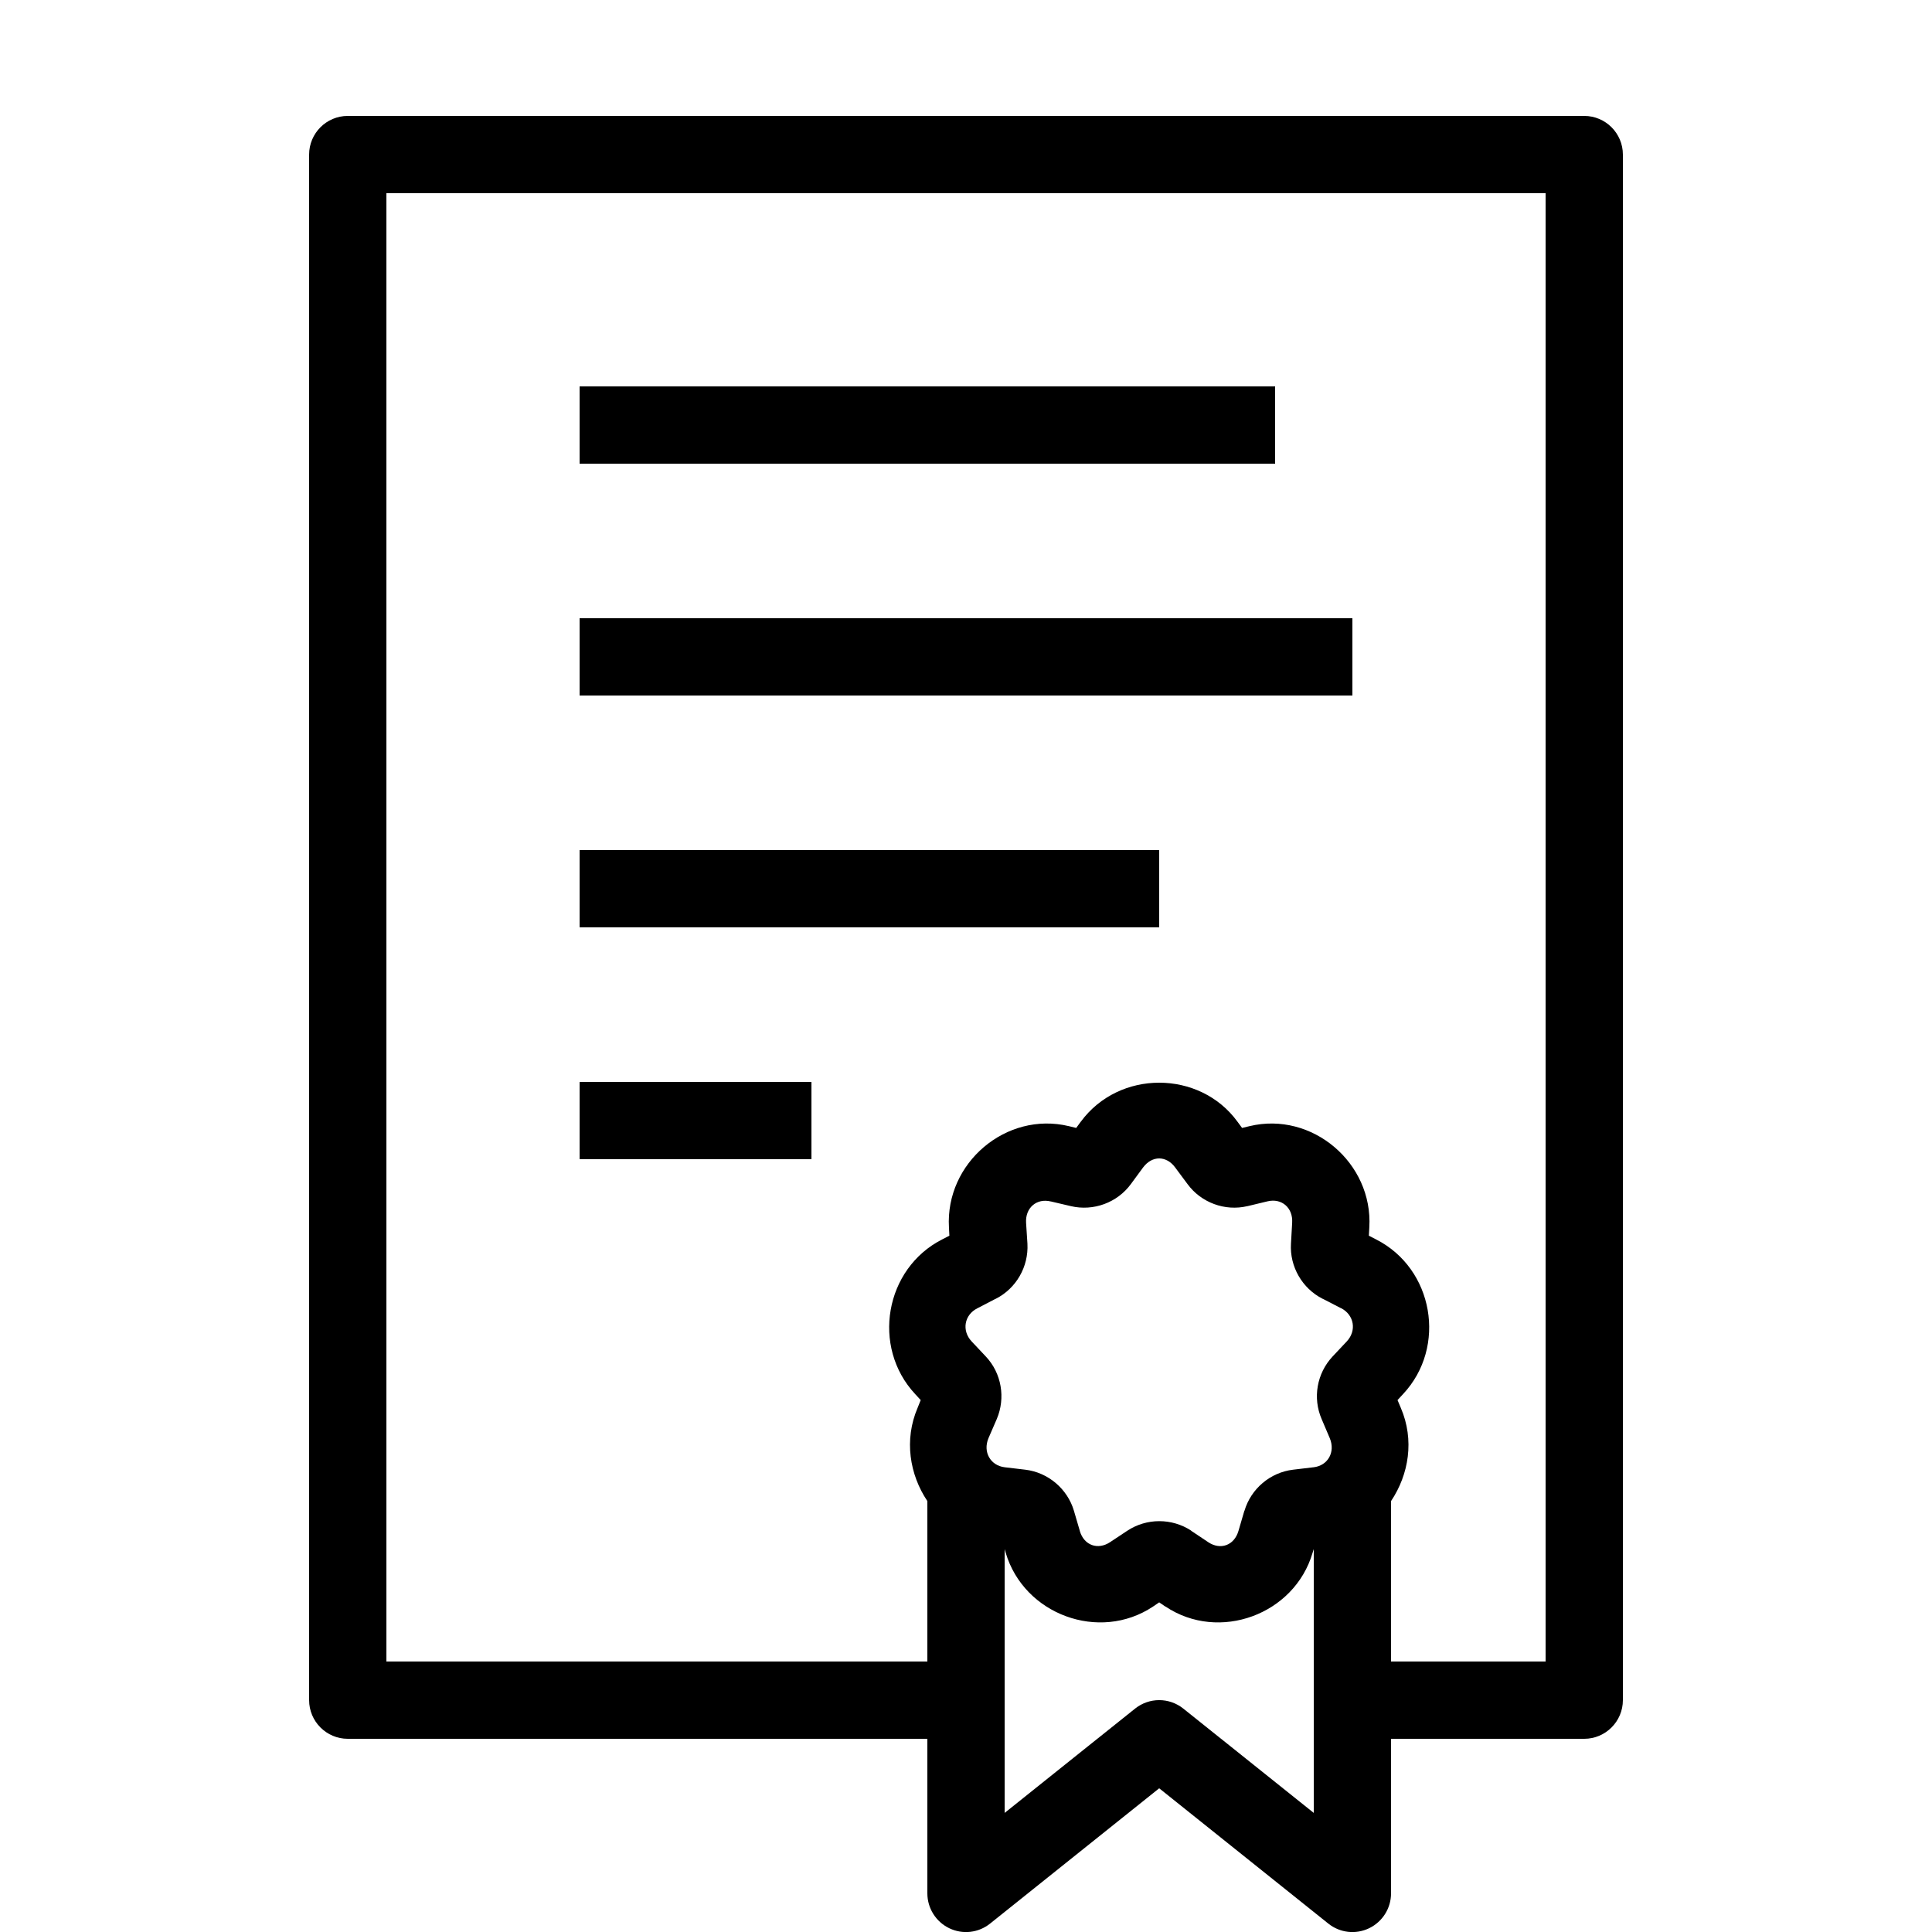 <svg xmlns="http://www.w3.org/2000/svg" viewBox="0 0 50 50" width="100px" height="100px"><path d="M 9 3 C 8.449 3 8 3.449 8 4 L 8 44 C 8 44.551 8.449 45 9 45 L 24 45 L 24 49 C 24 49.383 24.219 49.734 24.566 49.902 C 24.914 50.07 25.324 50.023 25.625 49.781 L 30 46.281 L 34.375 49.781 C 34.676 50.023 35.086 50.07 35.434 49.902 C 35.781 49.734 36 49.383 36 49 L 36 45 L 41 45 C 41.551 45 42 44.551 42 44 L 42 4 C 42 3.449 41.551 3 41 3 Z M 10 5 L 40 5 L 40 43 L 36 43 L 36 38.848 C 36.461 38.16 36.609 37.266 36.254 36.438 L 36.168 36.234 L 36.312 36.078 C 37.453 34.859 37.102 32.828 35.609 32.074 L 35.426 31.98 L 35.438 31.762 C 35.441 31.762 35.441 31.762 35.438 31.762 C 35.535 30.098 33.957 28.754 32.336 29.145 L 32.145 29.191 L 32.027 29.031 C 31.535 28.355 30.766 28.02 30 28.02 C 29.234 28.02 28.469 28.355 27.973 29.027 C 27.973 29.027 27.973 29.027 27.969 29.031 L 27.852 29.191 L 27.664 29.145 C 26.039 28.754 24.461 30.098 24.559 31.766 L 24.57 31.98 L 24.387 32.074 C 22.898 32.828 22.547 34.859 23.684 36.078 L 23.828 36.234 L 23.746 36.438 C 23.395 37.262 23.539 38.16 24 38.848 L 24 43 L 10 43 Z M 15 10 L 15 12 L 33 12 L 33 10 Z M 15 16 L 15 18 L 35 18 L 35 16 Z M 15 22 L 15 24 L 30 24 L 30 22 Z M 15 28 L 15 30 L 21 30 L 21 28 Z M 30 29.98 C 30.148 29.98 30.301 30.059 30.414 30.215 L 30.734 30.645 C 31.086 31.125 31.703 31.352 32.281 31.215 C 32.285 31.215 32.285 31.215 32.285 31.215 L 32.805 31.09 C 33.168 31.004 33.465 31.254 33.441 31.645 L 33.41 32.188 C 33.375 32.777 33.699 33.344 34.23 33.613 L 34.234 33.613 L 34.703 33.855 C 34.707 33.855 34.707 33.855 34.707 33.855 C 35.043 34.027 35.117 34.434 34.855 34.715 L 34.488 35.105 C 34.078 35.543 33.969 36.18 34.203 36.723 C 34.203 36.727 34.203 36.727 34.203 36.723 L 34.414 37.219 C 34.566 37.582 34.363 37.93 33.996 37.973 C 33.992 37.973 33.992 37.973 33.992 37.973 L 33.469 38.035 C 32.871 38.105 32.375 38.531 32.207 39.098 C 32.207 39.098 32.207 39.102 32.203 39.102 L 32.051 39.621 C 31.941 39.996 31.586 40.121 31.273 39.914 L 30.828 39.617 C 30.828 39.617 30.828 39.617 30.828 39.613 C 30.328 39.285 29.672 39.285 29.172 39.617 L 28.73 39.91 C 28.414 40.121 28.055 39.996 27.945 39.621 C 27.945 39.617 27.945 39.617 27.945 39.617 L 27.793 39.098 C 27.625 38.531 27.125 38.105 26.531 38.035 L 26.004 37.973 C 25.637 37.93 25.43 37.582 25.582 37.219 L 25.797 36.723 C 26.027 36.18 25.922 35.539 25.512 35.105 L 25.145 34.715 C 24.883 34.434 24.957 34.027 25.293 33.859 L 25.766 33.613 C 25.77 33.617 25.77 33.617 25.77 33.613 C 26.301 33.344 26.621 32.781 26.59 32.191 C 26.59 32.191 26.59 32.188 26.59 32.188 L 26.555 31.648 C 26.531 31.254 26.832 31.004 27.195 31.094 C 27.195 31.094 27.195 31.094 27.199 31.094 L 27.715 31.215 C 28.297 31.352 28.914 31.125 29.266 30.645 L 29.582 30.215 C 29.699 30.059 29.848 29.98 30 29.98 Z M 34 40.09 L 34 46.918 L 30.625 44.219 C 30.258 43.926 29.742 43.926 29.375 44.219 L 26 46.918 L 26 40.09 L 26.027 40.184 C 26.5 41.785 28.449 42.504 29.84 41.578 L 30 41.469 L 30.16 41.578 C 30.164 41.578 30.164 41.578 30.164 41.578 C 31.551 42.504 33.5 41.785 33.969 40.188 Z"></path></svg>